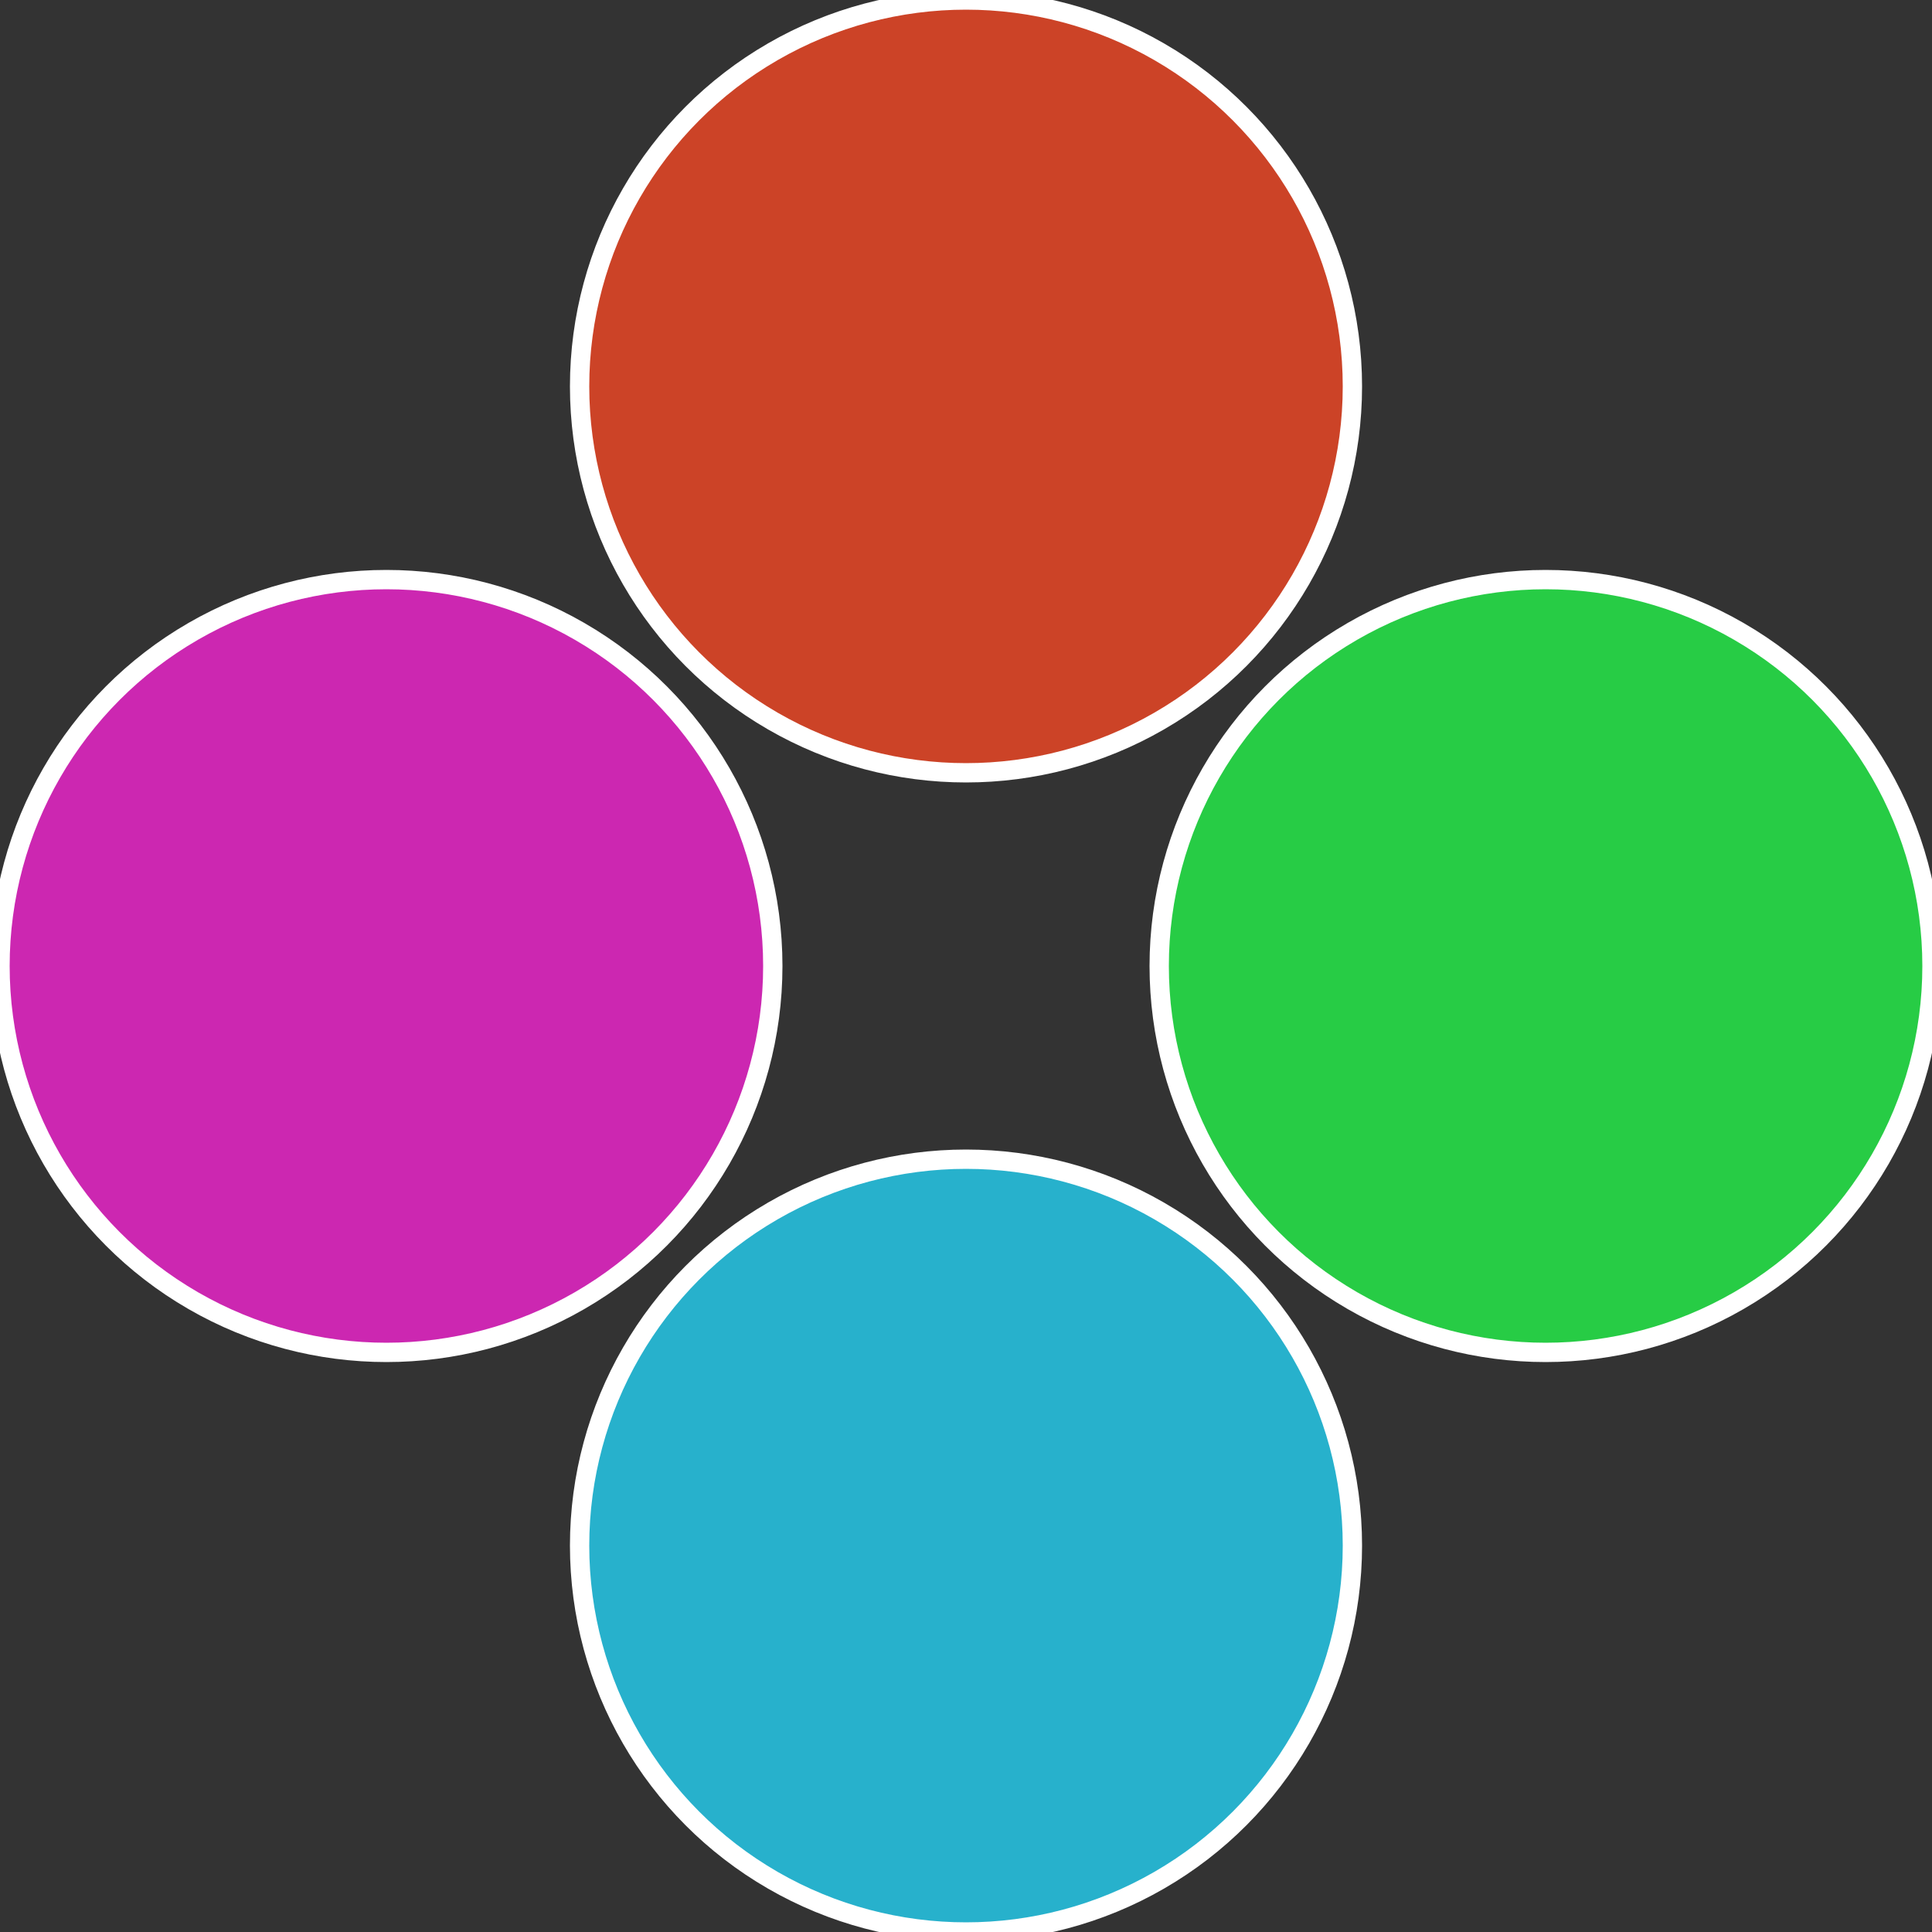 <?xml version="1.0" standalone="no"?>
<svg width="500" height="500" viewBox="-1 -1 2 2" xmlns="http://www.w3.org/2000/svg">
 
                <rect x="-1" y="-1" width="2" height="2" fill="#333333" stroke="none"/>
 
                <circle cx="0.6" cy="0" r="0.4" fill="#27cc45" stroke="#fff" stroke-width="1%" />
             
                <circle cx="3.6739403974421E-17" cy="0.6" r="0.4" fill="#27b1cc" stroke="#fff" stroke-width="1%" />
             
                <circle cx="-0.6" cy="7.3478807948841E-17" r="0.4" fill="#cc27b1" stroke="#fff" stroke-width="1%" />
             
                <circle cx="-1.1021821192326E-16" cy="-0.6" r="0.4" fill="#cc4327" stroke="#fff" stroke-width="1%" />
            </svg>

